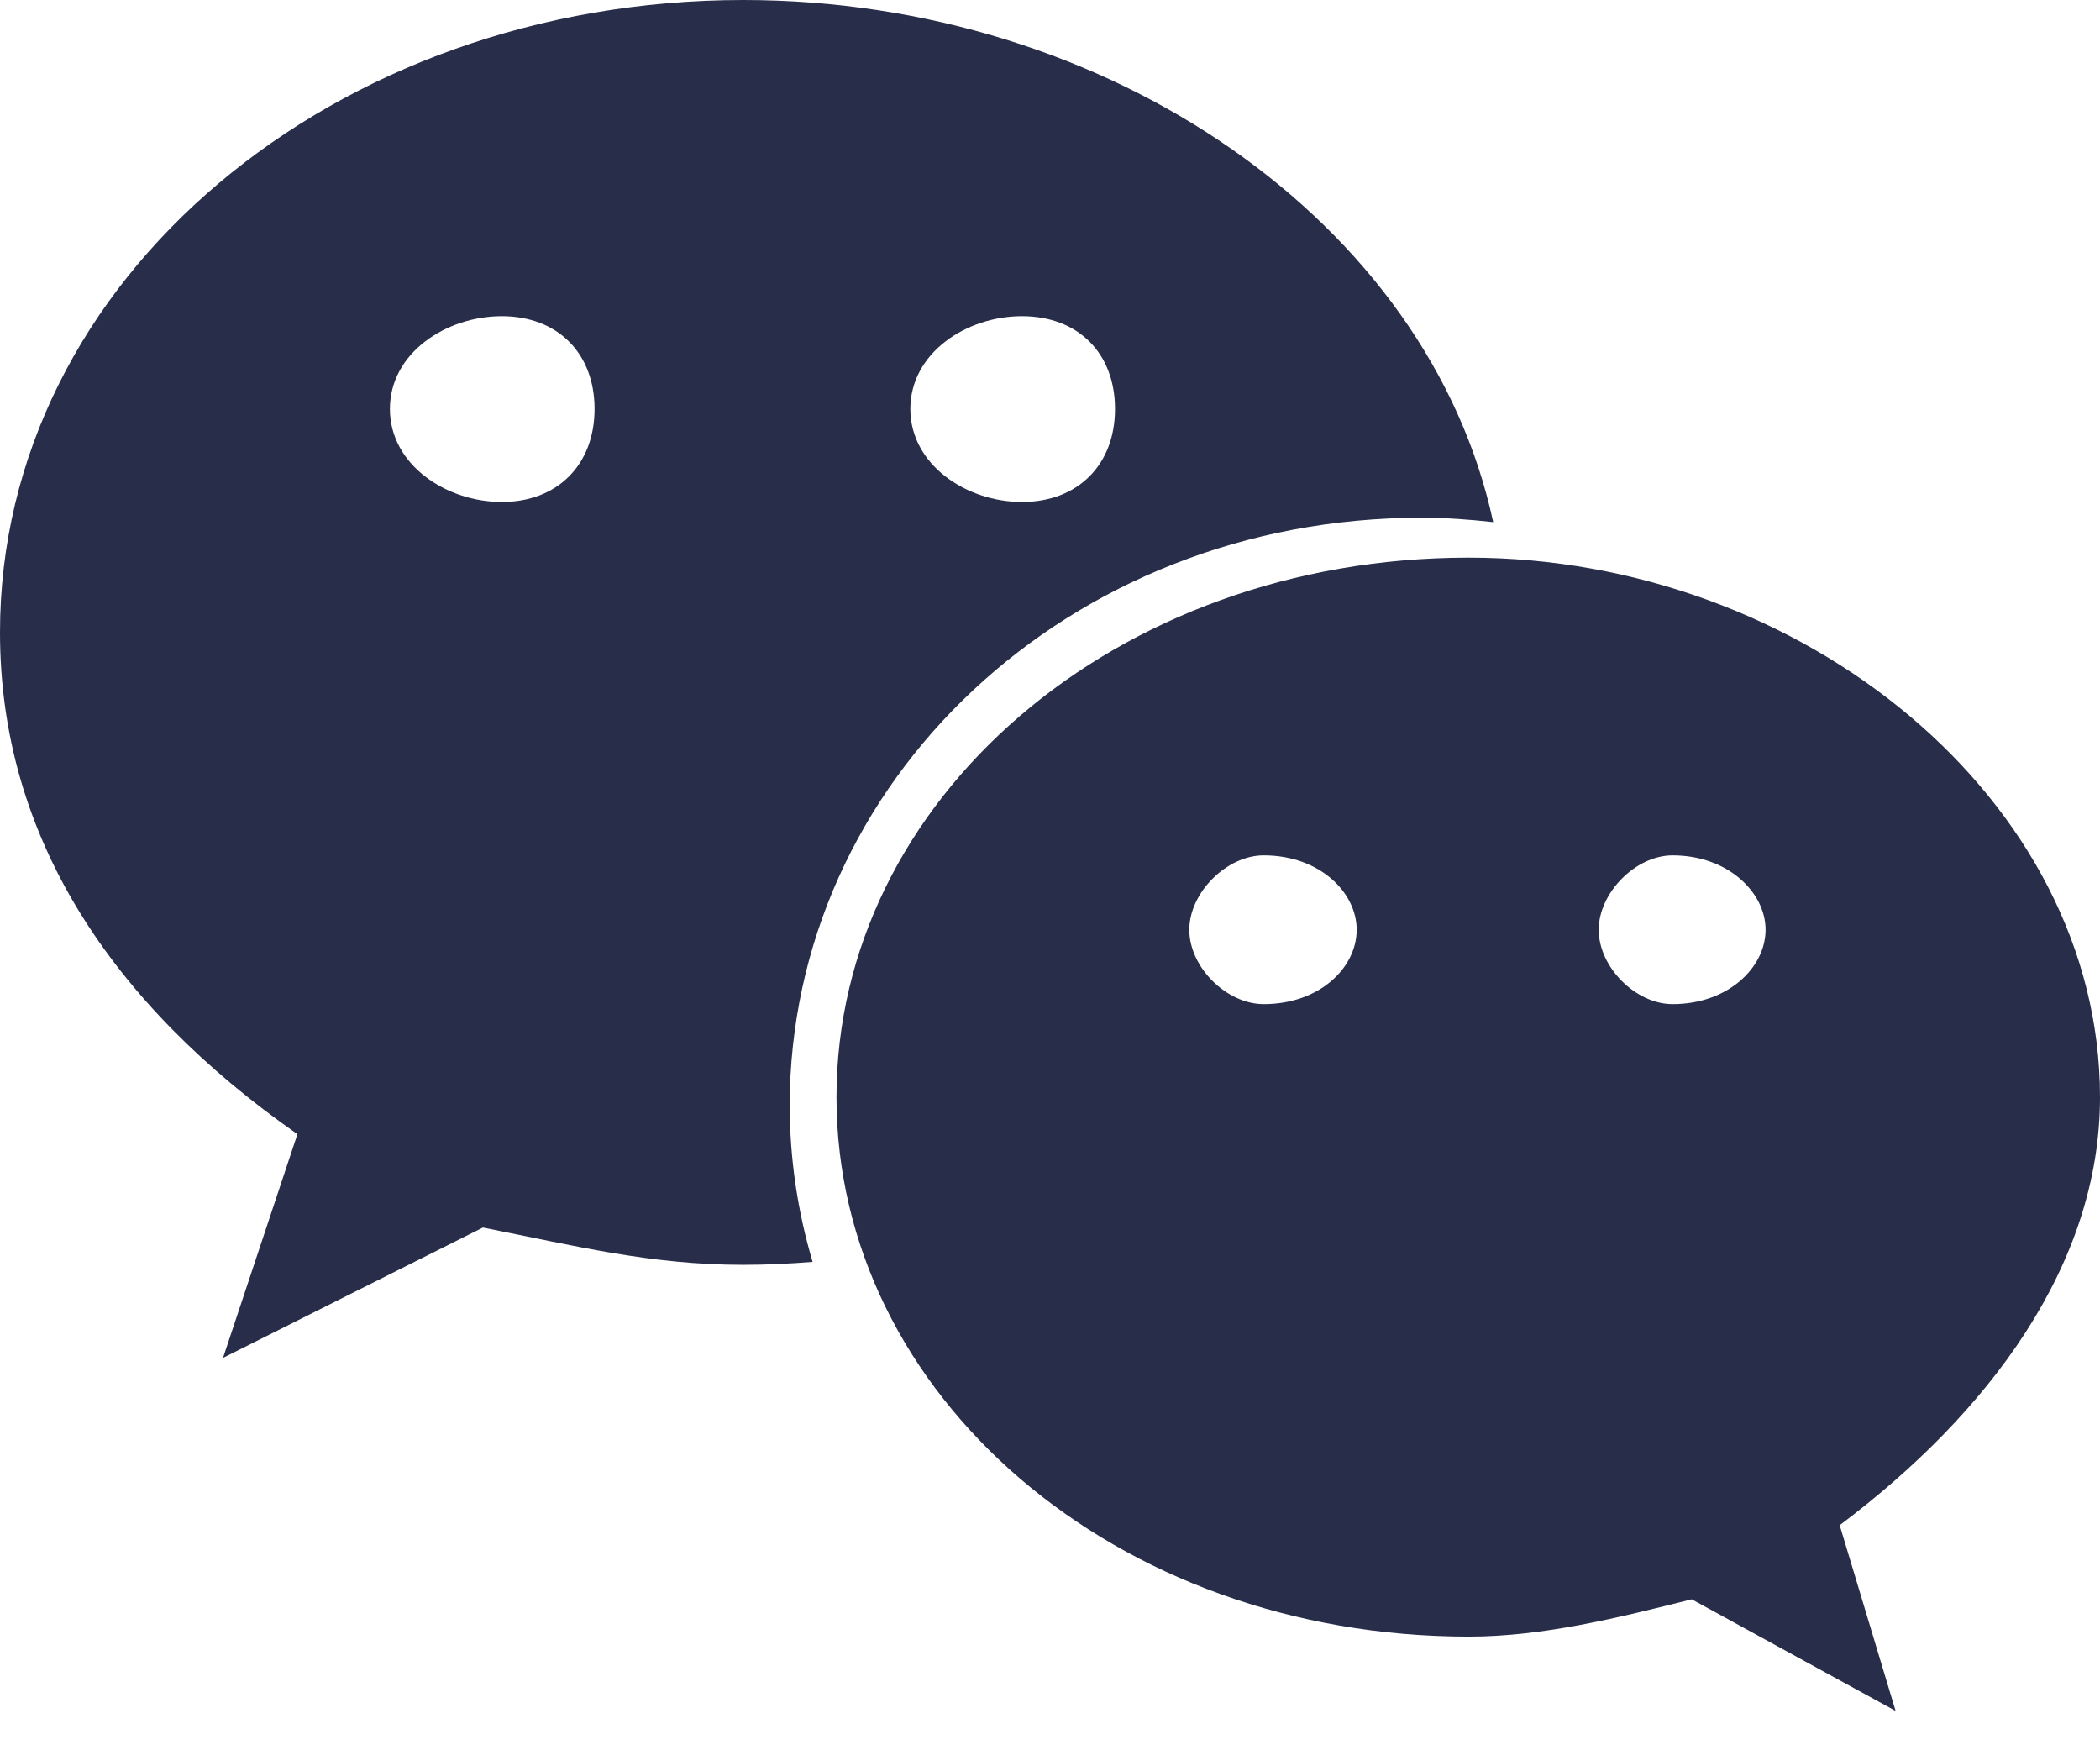 <svg width="24" height="20" viewBox="0 0 24 20" fill="none" xmlns="http://www.w3.org/2000/svg">
<path d="M16.247 5.916C16.522 5.916 16.795 5.936 17.065 5.966C16.33 2.543 12.671 0 8.494 0C3.825 0.001 0 3.184 0 7.226C0 9.559 1.273 11.474 3.399 12.96L2.549 15.516L5.519 14.027C6.581 14.237 7.434 14.453 8.494 14.453C8.761 14.453 9.025 14.44 9.287 14.419C9.115 13.841 9.027 13.242 9.025 12.639C9.025 8.928 12.212 5.916 16.247 5.916ZM11.68 3.613C12.32 3.613 12.743 4.034 12.743 4.673C12.743 5.309 12.32 5.736 11.68 5.736C11.043 5.736 10.404 5.309 10.404 4.673C10.404 4.034 11.043 3.613 11.68 3.613ZM5.735 5.736C5.098 5.736 4.456 5.309 4.456 4.673C4.456 4.034 5.098 3.613 5.735 3.613C6.371 3.613 6.795 4.034 6.795 4.673C6.795 5.31 6.371 5.736 5.735 5.736Z" fill="#282D4A"/>
<path d="M24 12.537C24 9.141 20.602 6.372 16.785 6.372C12.743 6.372 9.56 9.14 9.56 12.537C9.56 15.939 12.743 18.701 16.785 18.701C17.631 18.701 18.484 18.488 19.334 18.275L21.664 19.55L21.025 17.428C22.729 16.149 24 14.453 24 12.537ZM14.442 11.474C14.019 11.474 13.592 11.054 13.592 10.624C13.592 10.2 14.019 9.774 14.442 9.774C15.085 9.774 15.505 10.2 15.505 10.624C15.505 11.054 15.085 11.474 14.442 11.474ZM19.115 11.474C18.695 11.474 18.271 11.054 18.271 10.624C18.271 10.2 18.695 9.774 19.115 9.774C19.751 9.774 20.178 10.2 20.178 10.624C20.178 11.054 19.751 11.474 19.115 11.474Z" fill="#282D4A"/>
</svg>
